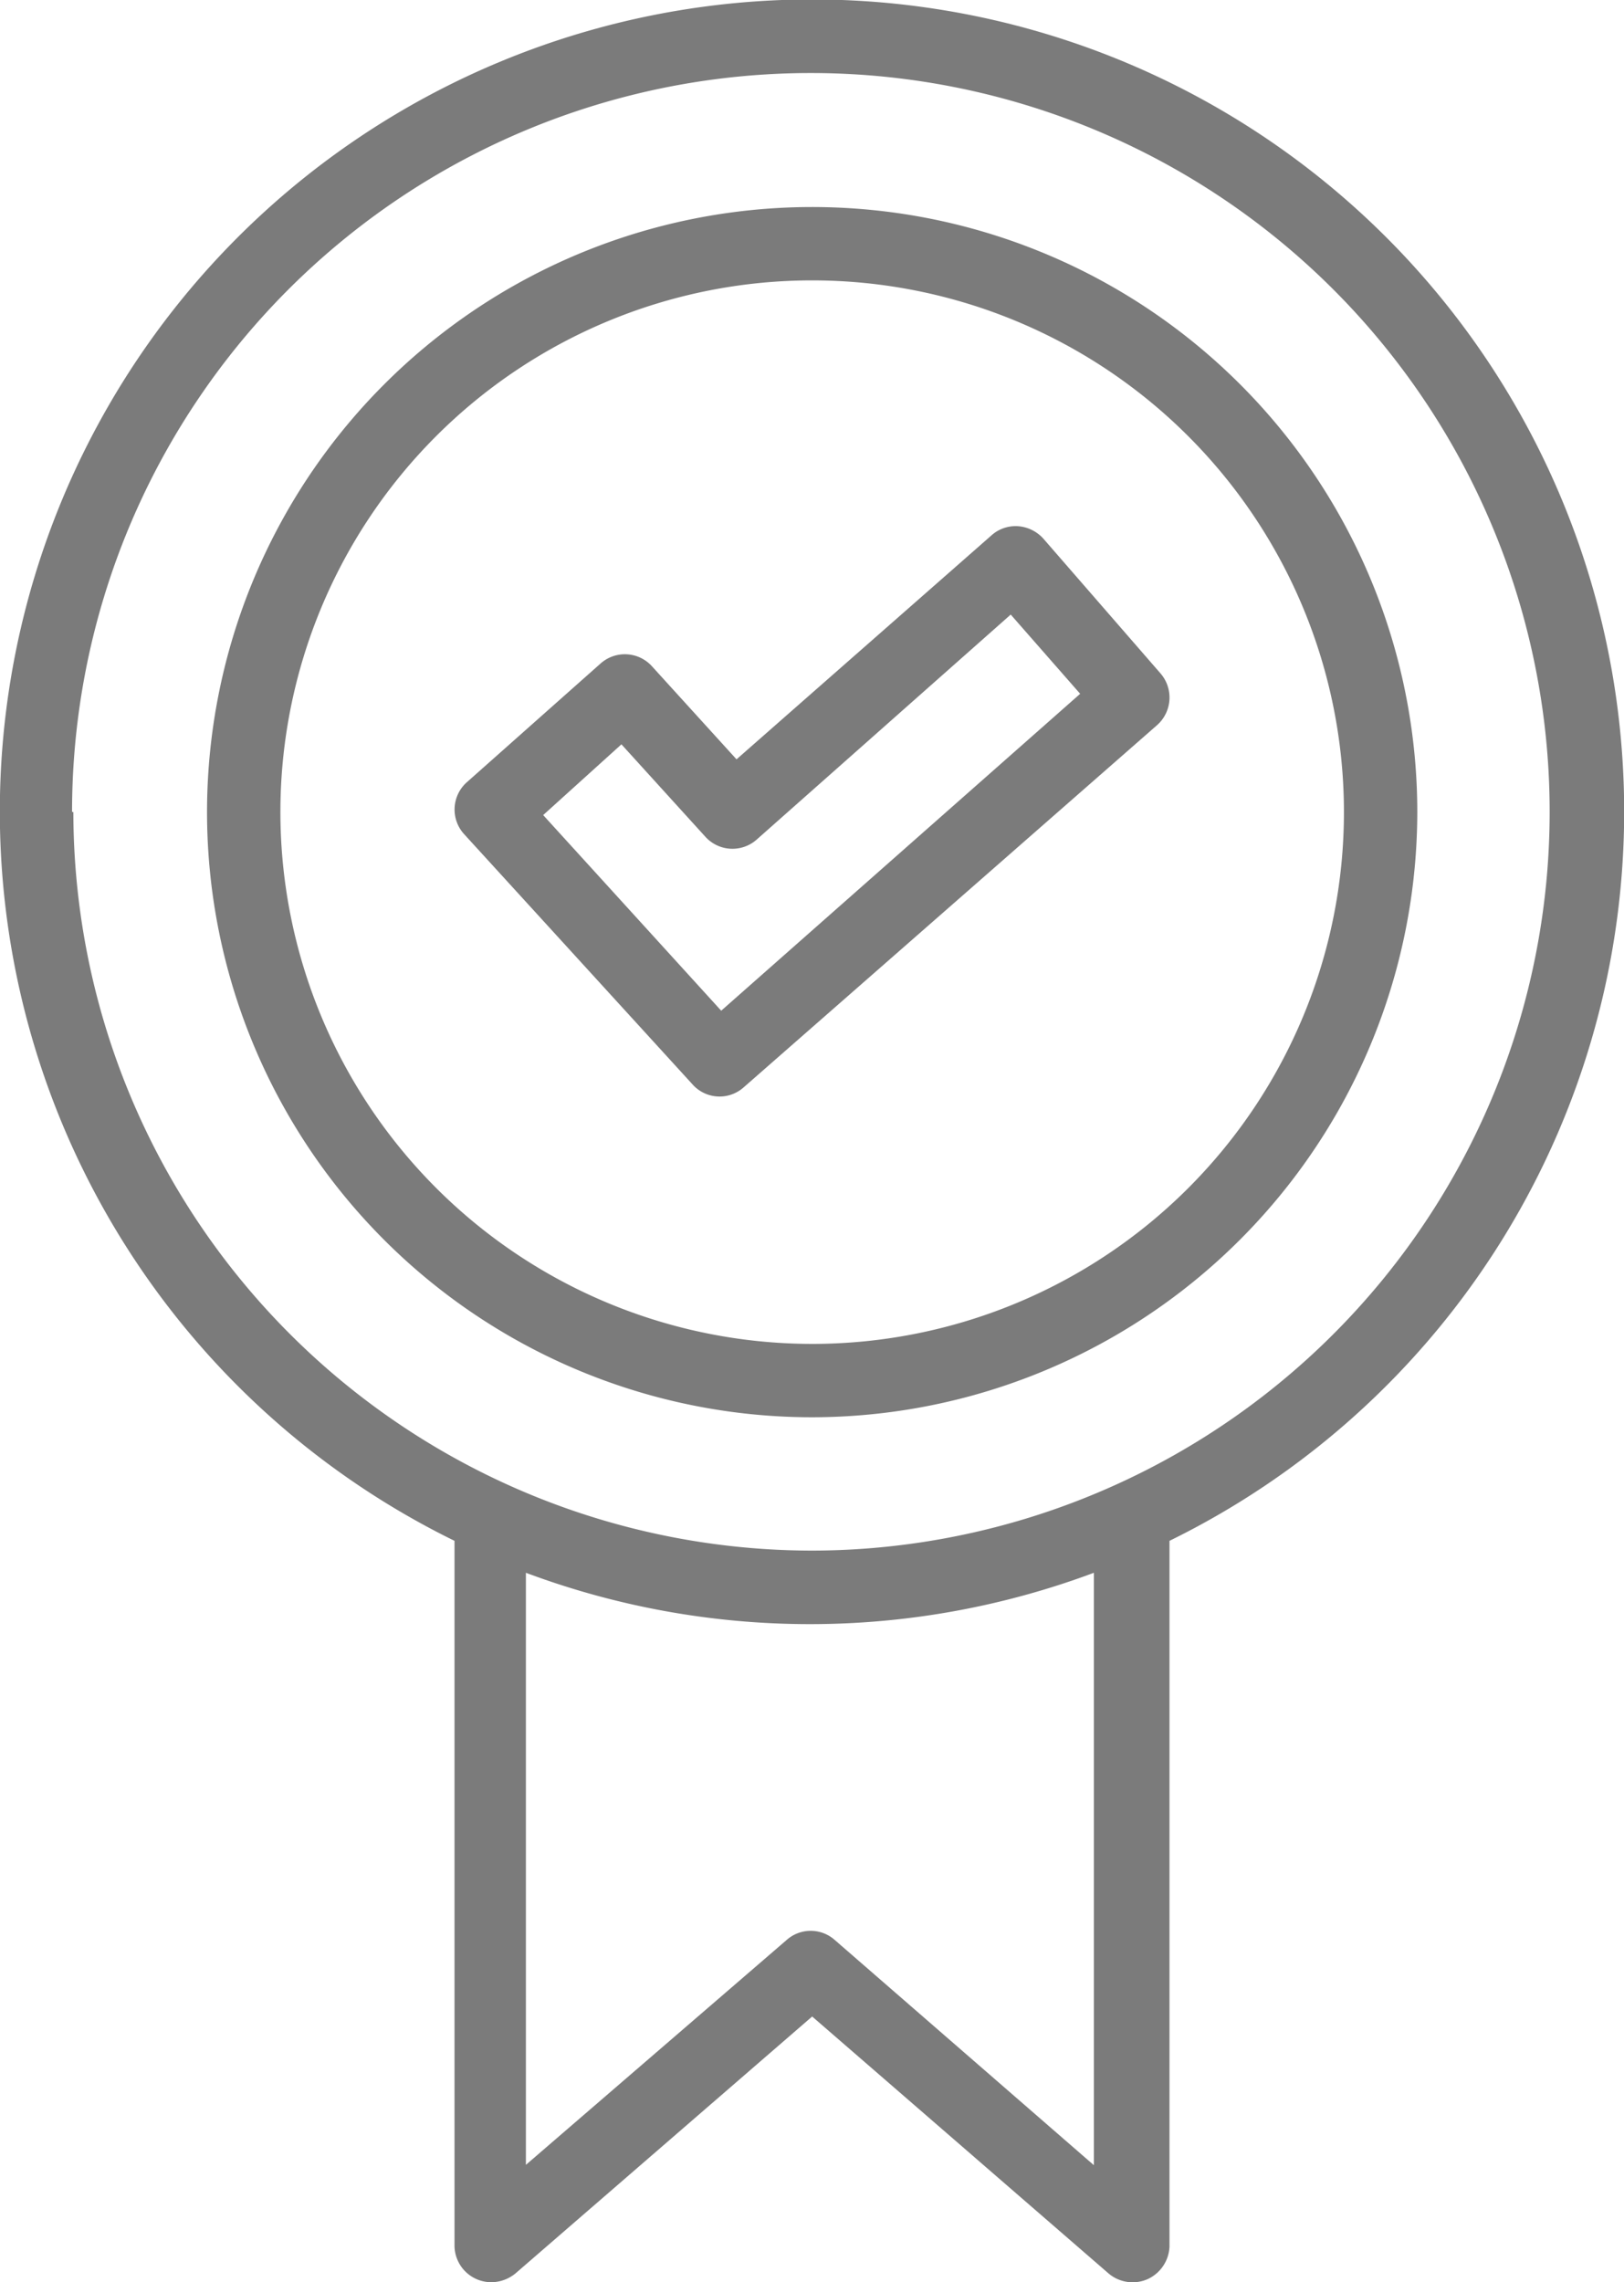 <svg xmlns="http://www.w3.org/2000/svg" viewBox="0 0 49.81 70"><defs><style>.cls-1{fill:#7b7b7b;}</style></defs><g id="Layer_2" data-name="Layer 2"><g id="Layer_1-2" data-name="Layer 1"><g id="Layer_2-2" data-name="Layer 2"><g id="Layer_2-2-2" data-name="Layer 2-2"><path class="cls-1" d="M35.59,20.65,32,16.52a1.16,1.16,0,0,0-.77-.38,1.11,1.11,0,0,0-.82.28l-7.82,6.87L20,20.44a1.12,1.12,0,0,0-1.59-.08L14.31,24a1.12,1.12,0,0,0-.07,1.59l7,7.67a1.11,1.11,0,0,0,1.57.09L35.49,22.24a1.13,1.13,0,0,0,.1-1.59ZM22.12,31l-5.46-6,2.4-2.17,2.57,2.83a1.12,1.12,0,0,0,1.58.09L31,18.85l2.13,2.43Z"/><path class="cls-1" d="M35.21,69.9a1.15,1.15,0,0,0,.66-1V47.26a24.91,24.91,0,1,0-21.93,0V68.87A1.13,1.13,0,0,0,15.07,70a1.18,1.18,0,0,0,.74-.27l9.1-7.88L34,69.73A1.14,1.14,0,0,0,35.21,69.9Zm-33-45A22.66,22.66,0,1,1,24.91,47.56,22.68,22.68,0,0,1,2.25,24.91Zm23.39,34.6a1.11,1.11,0,0,0-1.47,0l-8,6.9V48.24a24.87,24.87,0,0,0,17.42,0V66.41Z"/><path class="cls-1" d="M43.47,24.91A18.56,18.56,0,1,0,24.91,43.47,18.58,18.58,0,0,0,43.47,24.91Zm-34.87,0A16.31,16.31,0,1,1,24.91,41.22,16.32,16.32,0,0,1,8.6,24.91Z"/></g></g></g></g></svg>